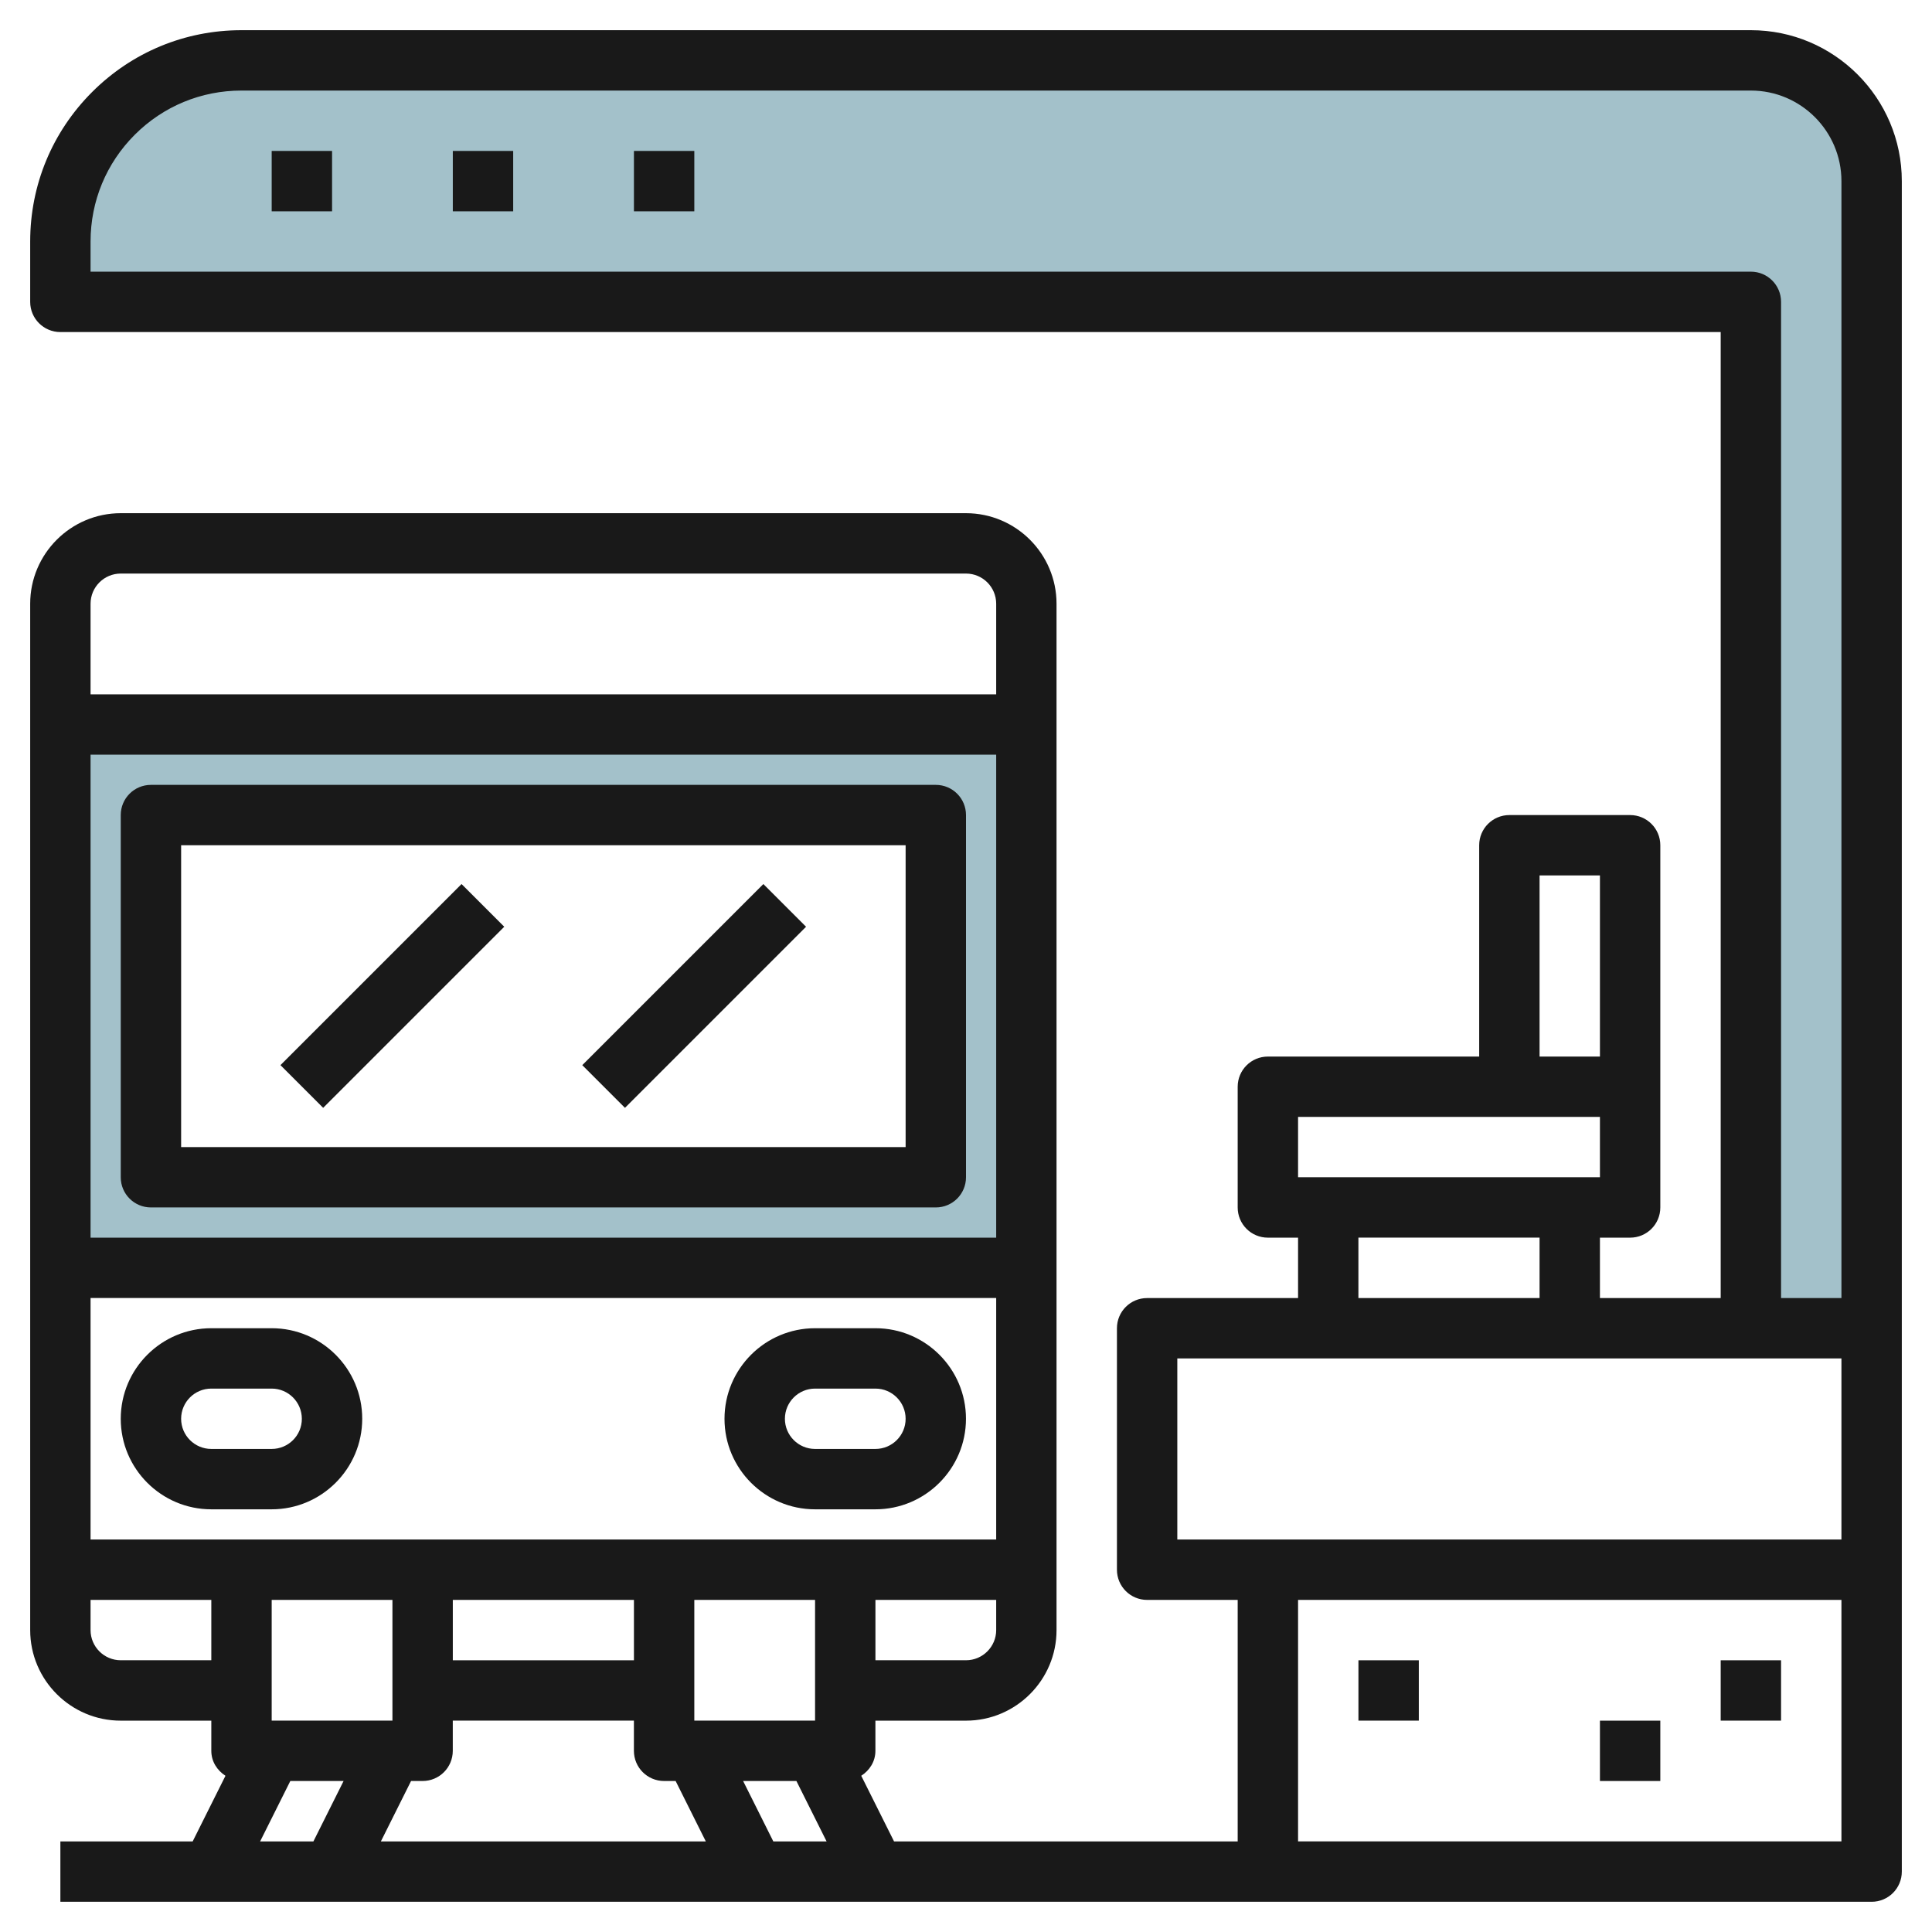 <svg id="Layer_3" enable-background="new 0 0 64 64" height="512" viewBox="0 0 64 64" width="512" xmlns="http://www.w3.org/2000/svg"><g><path d="m2 24v18h32v-18zm29 15h-26v-12h26z" fill="#a3c1ca"/><path d="m62 44v-38c0-2.209-1.791-4-4-4h-50c-3.314 0-6 2.686-6 6v2h56v34" fill="#a3c1ca"/><g fill="#191919"><path d="m58 1h-50.001c-1.87 0-3.627.728-4.949 2.05s-2.05 3.08-2.05 4.95v2c0 .552.447 1 1 1h55v32h-4v-2.001h1c.553 0 1-.447 1-1v-3.999-.001-7.999c0-.553-.447-1-1-1h-4c-.553 0-1 .447-1 1v7h-7c-.553 0-1 .447-1 1v3.999c0 .553.447 1 1 1h1v2.001h-5c-.553 0-1 .447-1 1v7.999c0 .553.447 1 1 1h3v8.001h-11.383l-1.087-2.175c.276-.178.469-.473.469-.826v-1h3c1.654 0 3-1.346 3-2.999v-2-.001-31.999c0-1.654-1.346-3-3-3h-27.999c-1.654 0-3 1.346-3 3v31.999.001 2c0 1.653 1.346 2.999 3 2.999h3v1c0 .353.193.648.469.826l-1.087 2.175h-4.382v1.999h40 20c.553 0 1-.447 1-1v-9.999s0 0 0 0v-7.999-38.001c0-2.758-2.243-5-5-5zm1 8.999c0-.552-.448-1-1-1h-55v-1c0-1.335.52-2.591 1.464-3.535s2.2-1.464 3.535-1.464h50.001c1.654 0 3 1.346 3 3v37h-2zm-8 19.001h2v6h-2zm-8 7.999h10v1.999h-10zm1.999 3.999h6.001v2.001h-6.001zm-5.999 4.001h22v5.999h-22zm-30 11.999v-4h4v4zm-6-14h30v8h-30zm30-1.999h-30v-16h30zm-10 15.999v-4h4v4zm-2-1.999h-6v-2.001h6zm-7.001 3.999c.553 0 1-.447 1-1v-1h6v1c0 .553.447 1 1 1h.382l1 2.001h-10.764l1-2.001zm10.618 0h1.765l1 2.001h-1.765zm7.383-4h-3v-2h4v1.001c0 .551-.449.999-1 .999zm-28-35.998h28c.552 0 1 .448 1 1v3h-30v-3c0-.552.448-1 1-1zm0 35.998c-.552 0-1-.448-1-.999v-1.001h4v2zm5.617 4h1.765l-1 2.001h-1.765zm51.383 2h-18v-7.999h18z"/><path d="m9 43.999h-2c-1.655 0-3 1.346-3 3.001 0 1.653 1.345 2.998 2.999 2.998h2c1.654 0 3-1.346 3-2.999.001-1.654-1.345-3-2.999-3zm0 3.999h-2c-.552 0-1-.448-1-.999 0-.552.448-1 .999-1h2c.552 0 1 .448 1 1.001.001.551-.448.998-.999.998z"/><path d="m29 43.999h-2c-1.655 0-3 1.346-3 3.001 0 1.653 1.345 2.998 2.999 2.998h2c1.654 0 3-1.346 3-2.999.001-1.654-1.345-3-2.999-3zm0 3.999h-2c-.551 0-.999-.448-.999-.999 0-.552.448-1 .999-1h2c.552 0 1 .448 1 1.001 0 .551-.449.998-1 .998z"/><path d="m5 39.998h26c.553 0 1-.447 1-1v-11.998c0-.553-.447-1-1-1h-26c-.553 0-1 .447-1 1v11.999c0 .552.447.999 1 .999zm1-11.998h24v9.999h-24z"/><path d="m8.757 31.999h8.485v2.001h-8.485z" transform="matrix(.707 -.707 .707 .707 -19.524 18.852)"/><path d="m18.757 31.999h8.485v2.001h-8.485z" transform="matrix(.707 -.707 .707 .707 -16.596 25.922)"/><path d="m9 5h2v2h-2z"/><path d="m15 5h2v2h-2z"/><path d="m21 5h2v2h-2z"/><path d="m45 54.999h2v1.999h-2z"/><path d="m57 54.999h2v1.999h-2z"/><path d="m53 56.999h2v1.999h-2z"/></g></g></svg>